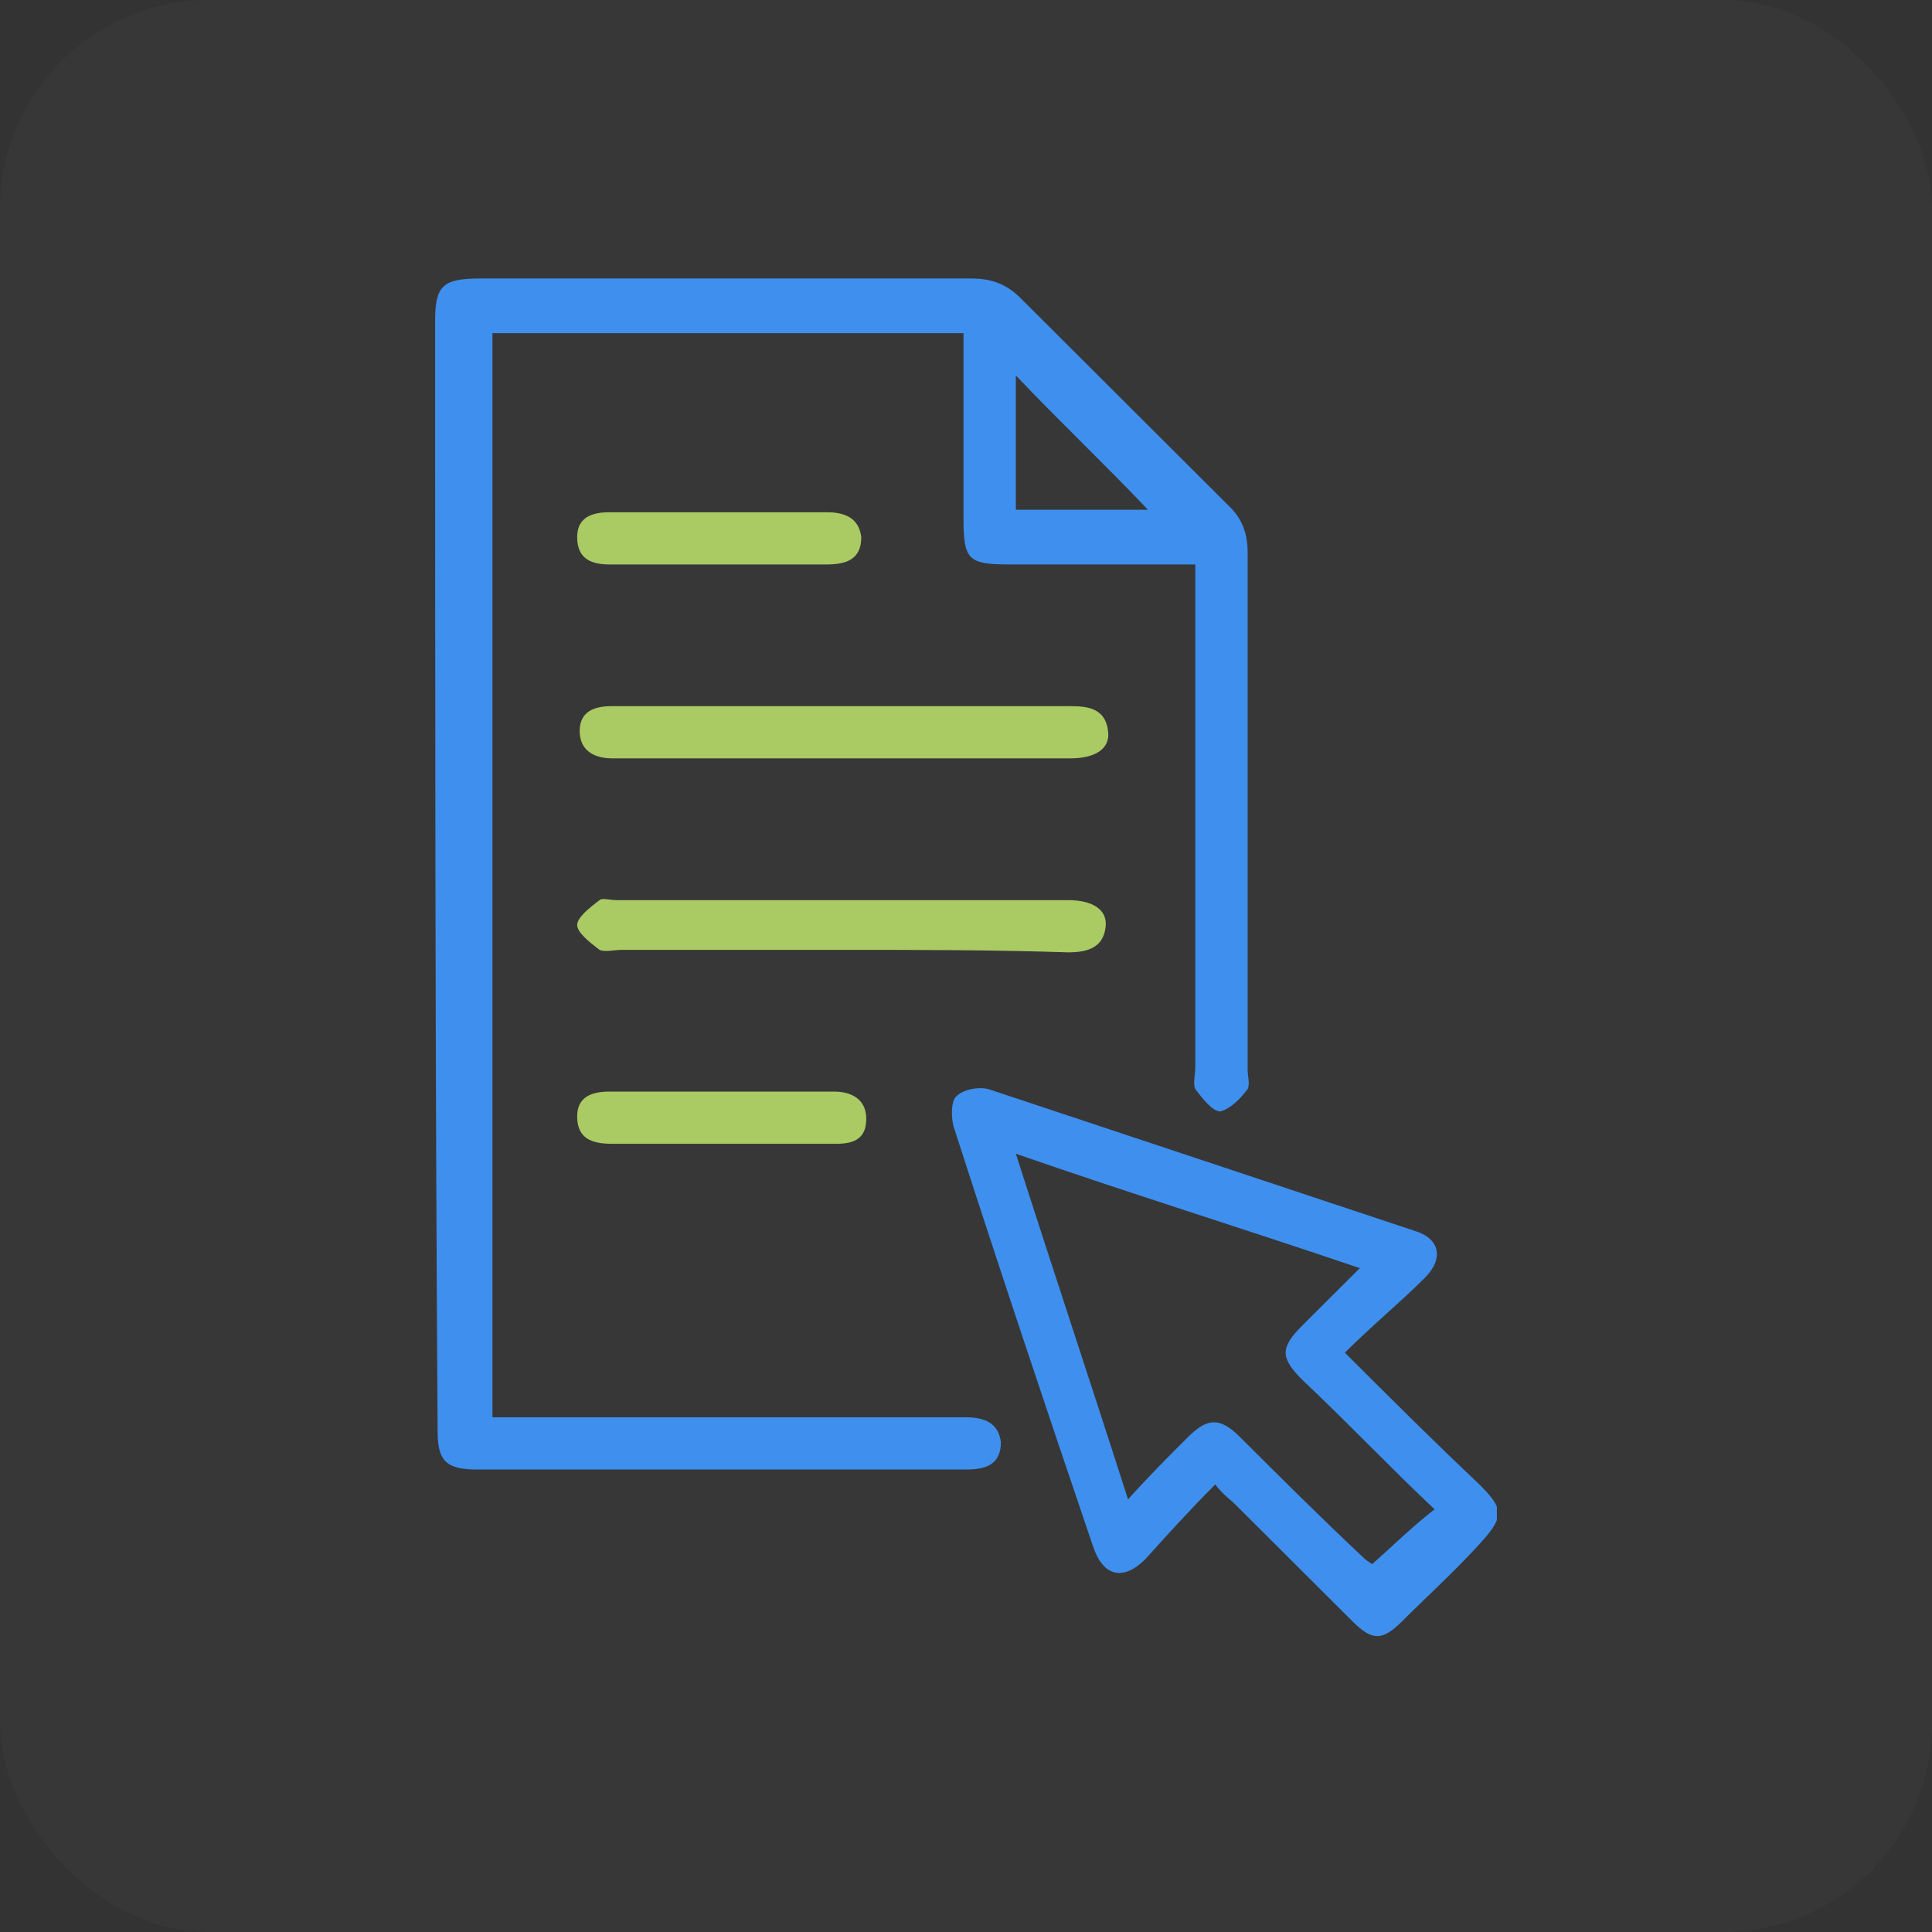 <svg width="111" height="111" viewBox="0 0 111 111" fill="none" xmlns="http://www.w3.org/2000/svg">
<rect x="0" y="0" width="111" height="111" fill="#333333" stroke="none"/>
<rect width="111" height="111" rx="12" fill="white" fill-opacity="0.02"/>
<g clip-path="url(#clip0_2085_173401)">
<path d="M68.674 32.429C64.951 32.429 61.371 32.429 57.934 32.429C55.643 32.429 55.357 32.143 55.357 29.857C55.357 26.857 55.357 23.857 55.357 20.714C55.357 20.286 55.357 19.714 55.357 19.143C46.336 19.143 37.315 19.143 28.293 19.143C28.293 39.857 28.293 60.571 28.293 81.429C29.869 81.429 31.3 81.429 32.732 81.429C40.322 81.429 47.911 81.429 55.5 81.429C56.502 81.429 57.361 81.714 57.505 82.857C57.505 84.143 56.645 84.429 55.5 84.429C47.768 84.429 40.035 84.429 32.303 84.429C30.728 84.429 29.153 84.429 27.434 84.429C25.716 84.429 25.143 84 25.143 82.286C25 61 25 39.714 25 18.429C25 16.429 25.43 16 27.578 16C37.028 16 46.336 16 55.786 16C56.932 16 57.791 16.286 58.65 17.143C62.66 21.143 66.669 25.143 70.678 29.143C71.394 29.857 71.681 30.714 71.681 31.714C71.681 41.571 71.681 51.571 71.681 61.429C71.681 61.857 71.824 62.286 71.681 62.571C71.251 63.143 70.678 63.714 70.106 63.857C69.676 63.857 69.103 63.143 68.674 62.571C68.531 62.286 68.674 61.714 68.674 61.286C68.674 52.429 68.674 43.429 68.674 34.571C68.674 33.857 68.674 33.286 68.674 32.429ZM65.953 29.286C63.519 26.714 60.941 24.286 58.364 21.571C58.364 24.143 58.364 26.571 58.364 29.286C61.084 29.286 63.519 29.286 65.953 29.286Z" fill="#3F8FEE"/>
<path d="M77.267 77.716C79.987 80.43 82.422 82.859 84.999 85.287C86.431 86.716 86.431 87.144 84.999 88.716C83.567 90.287 81.992 91.716 80.56 93.144C79.415 94.287 78.842 94.287 77.696 93.144C75.405 90.859 73.257 88.716 70.966 86.43C70.68 86.144 70.25 85.859 69.821 85.287C68.389 86.716 67.1 88.144 65.811 89.573C64.523 90.859 63.377 90.573 62.804 88.859C60.084 80.859 57.363 72.716 54.785 64.716C54.642 64.144 54.642 63.287 54.929 63.002C55.358 62.573 56.217 62.43 56.79 62.573C64.952 65.287 73.114 68.002 81.276 70.716C82.708 71.144 82.994 72.287 81.849 73.43C80.417 74.859 78.842 76.144 77.267 77.716ZM64.809 86.144C66.098 84.716 67.1 83.716 68.246 82.573C69.391 81.43 70.107 81.43 71.253 82.573C73.544 84.859 75.835 87.144 78.269 89.43C78.555 89.716 78.842 89.859 78.842 89.859C80.13 88.716 81.133 87.716 82.422 86.716C79.844 84.287 77.41 81.716 74.832 79.287C73.544 78.002 73.544 77.43 74.832 76.144C75.835 75.144 76.98 74.002 78.126 72.859C71.396 70.573 64.952 68.573 58.365 66.287C60.513 73.002 62.661 79.43 64.809 86.144Z" fill="#3F8FEE"/>
<path d="M48.483 40.57C52.779 40.57 57.075 40.57 61.514 40.57C62.516 40.57 63.518 40.713 63.661 41.999C63.805 42.999 62.946 43.57 61.514 43.57C52.779 43.57 44.187 43.57 35.453 43.57C35.309 43.57 35.309 43.57 35.166 43.57C34.164 43.57 33.305 43.142 33.305 41.999C33.305 40.856 34.164 40.57 35.166 40.57C38.603 40.57 42.612 40.57 48.483 40.57Z" fill="#AACA63"/>
<path d="M48.482 54.573C42.897 54.573 39.031 54.573 35.738 54.573C35.308 54.573 34.735 54.716 34.449 54.573C33.876 54.144 33.16 53.573 33.16 53.144C33.16 52.716 33.876 52.144 34.449 51.716C34.592 51.573 35.022 51.716 35.451 51.716C44.043 51.716 52.778 51.716 61.369 51.716C62.801 51.716 63.66 52.287 63.517 53.287C63.374 54.43 62.515 54.716 61.369 54.716C57.073 54.573 52.778 54.573 48.482 54.573Z" fill="#AACA63"/>
<path d="M41.465 65.715C39.317 65.715 37.169 65.715 35.165 65.715C34.019 65.715 33.16 65.429 33.16 64.143C33.16 63.001 34.019 62.715 35.022 62.715C39.317 62.715 43.613 62.715 47.909 62.715C48.911 62.715 49.77 63.143 49.77 64.286C49.77 65.429 49.054 65.715 48.052 65.715C45.904 65.715 43.756 65.715 41.465 65.715Z" fill="#AACA63"/>
<path d="M35.022 32.43C34.019 32.43 33.16 32.144 33.16 30.858C33.16 29.715 34.019 29.43 35.022 29.43C39.174 29.43 43.327 29.43 47.479 29.43C48.482 29.43 49.341 29.715 49.484 30.858C49.484 32.144 48.625 32.43 47.479 32.43C45.475 32.43 43.327 32.43 41.322 32.43" fill="#AACA63"/>
</g>
<defs>
<clipPath id="clip0_2085_173401">
<rect width="61" height="78" fill="white" transform="translate(25 16)"/>
</clipPath>
</defs>
</svg>
